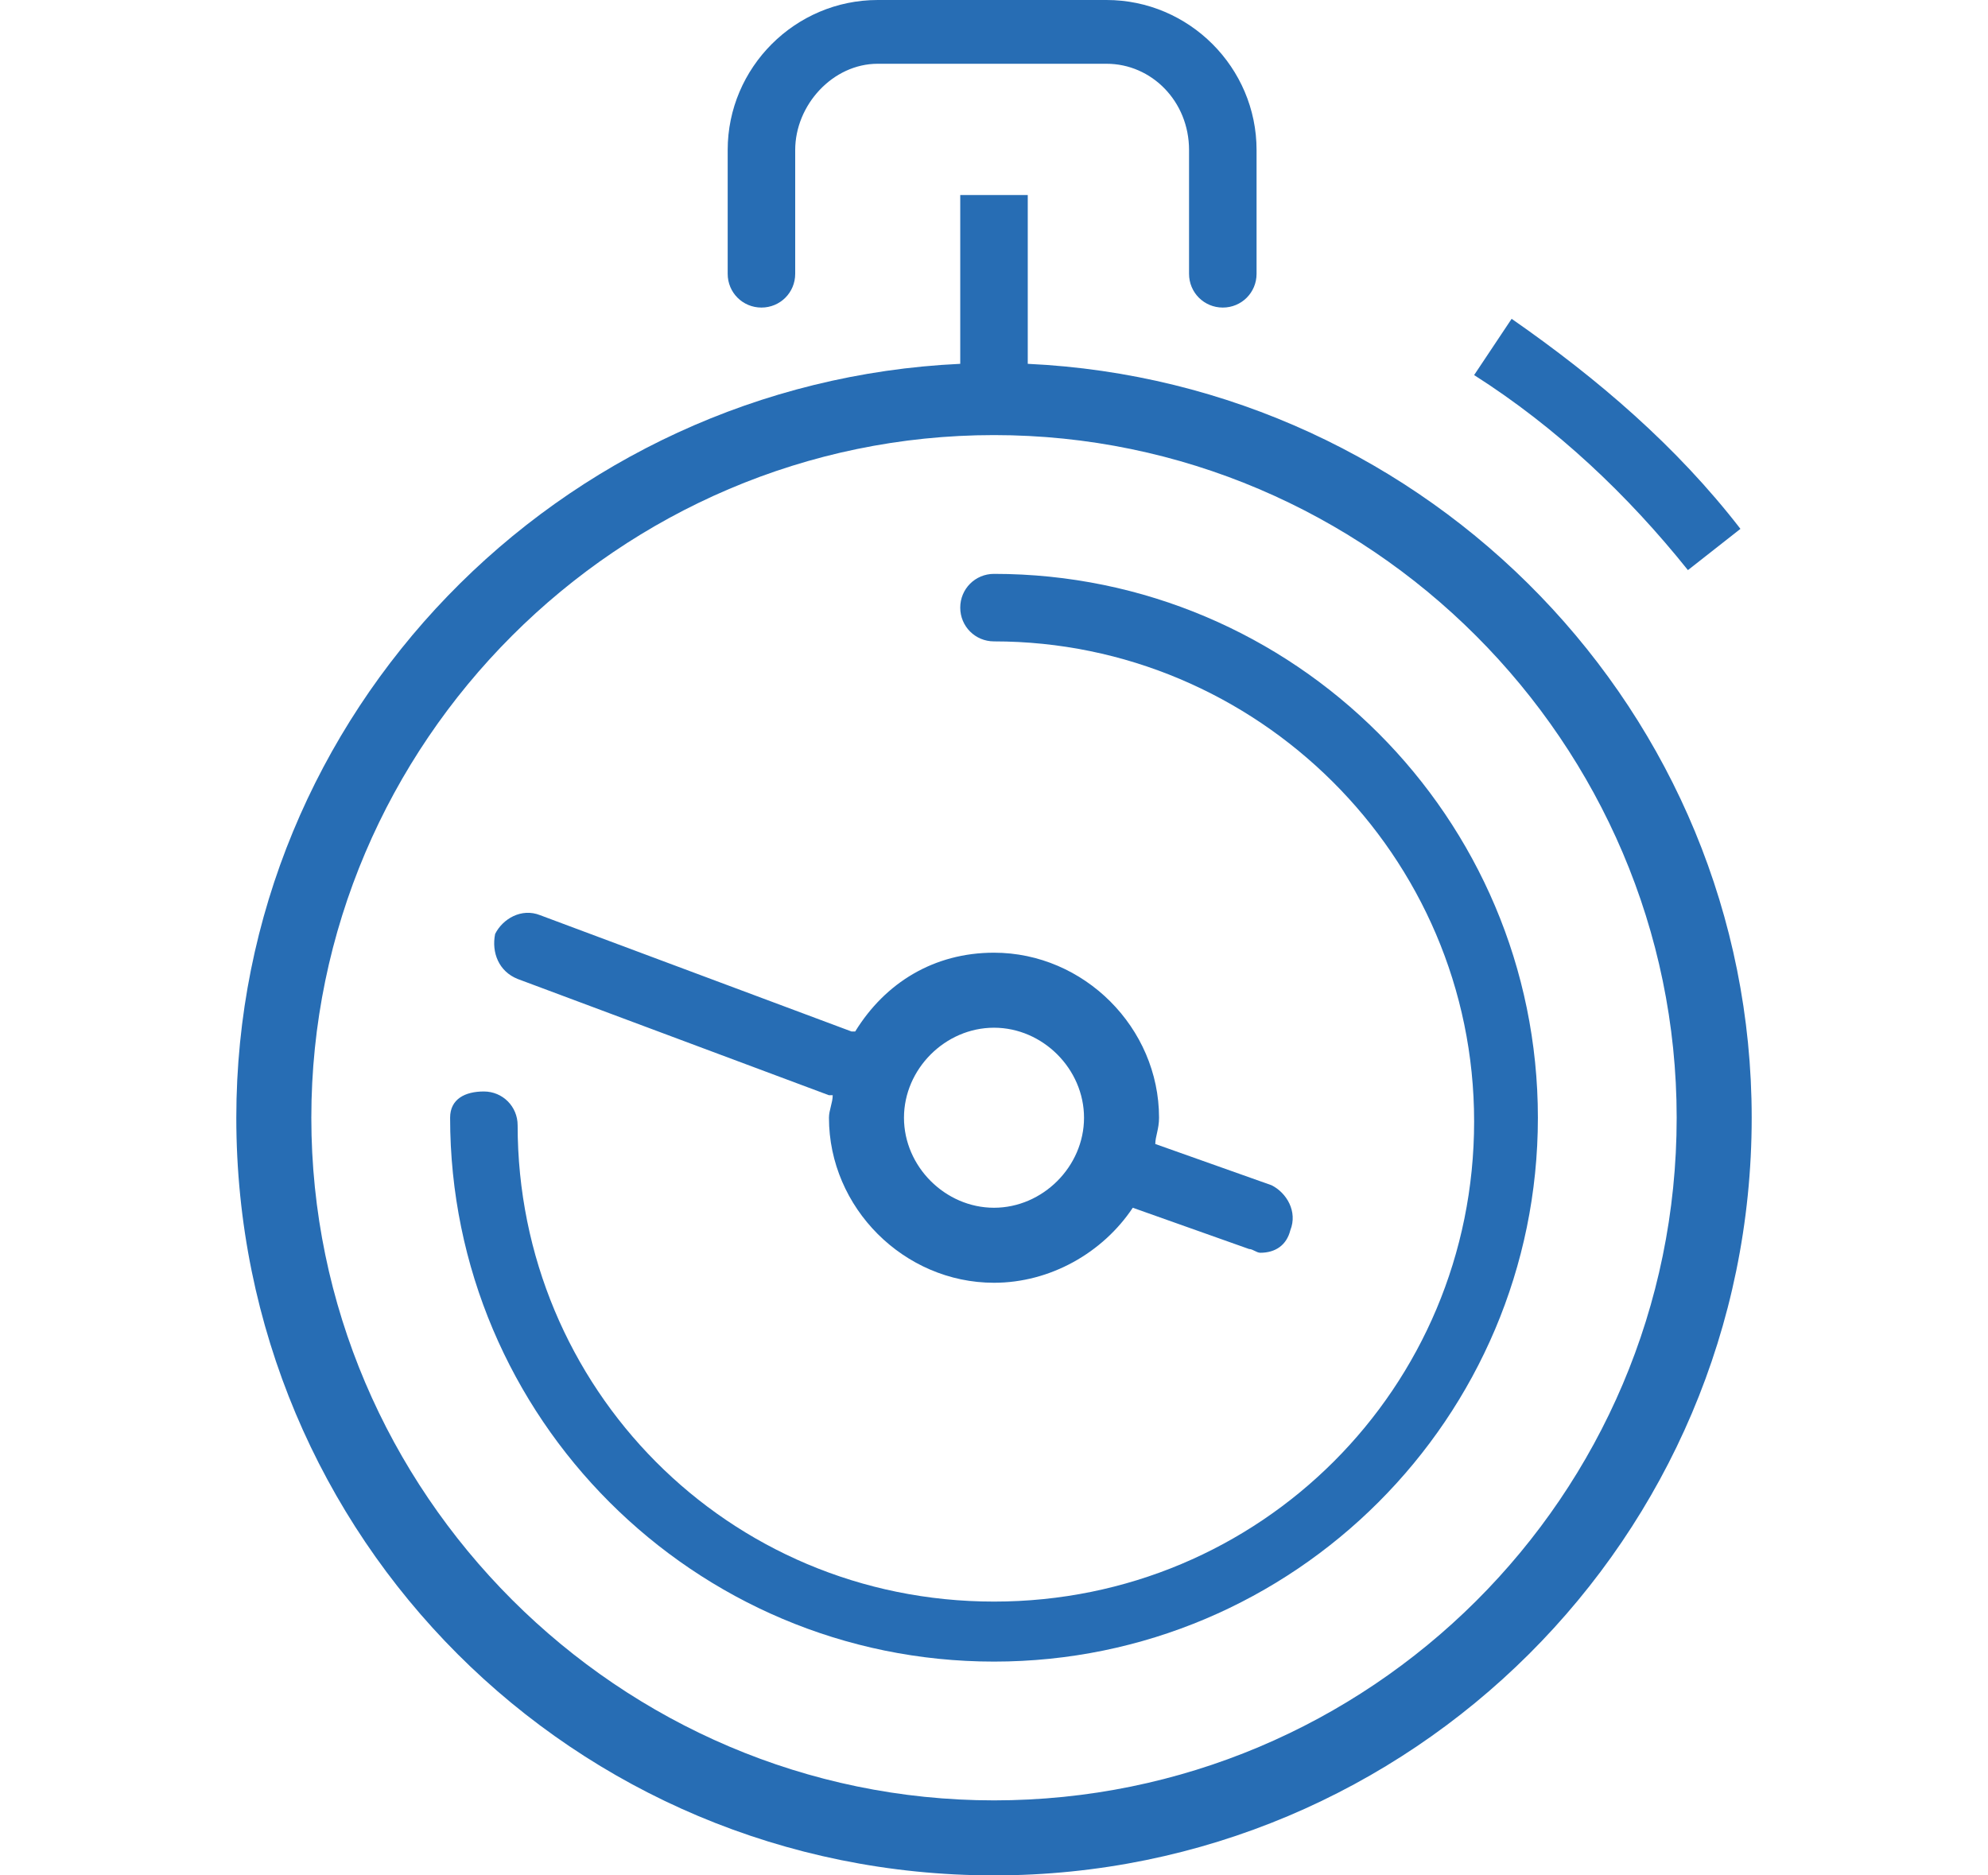 <?xml version="1.0" encoding="UTF-8"?> <svg xmlns="http://www.w3.org/2000/svg" xmlns:xlink="http://www.w3.org/1999/xlink" version="1.1" id="Livello_1" x="0px" y="0px" viewBox="0 0 53 50" style="enable-background:new 0 0 53 50;" xml:space="preserve"> <style type="text/css"> .st0{fill:#276DB4;} </style> <g> <path class="st0" d="M20.3,8.2c0.5,0,0.9-0.4,0.9-0.9V4c0-1.2,1-2.3,2.2-2.3h6.1c1.2,0,2.2,1,2.2,2.3v3.3c0,0.5,0.4,0.9,0.9,0.9 s0.9-0.4,0.9-0.9V4c0-2.2-1.8-4-4-4h-6.1c-2.2,0-4,1.8-4,4v3.3C19.4,7.8,19.8,8.2,20.3,8.2z"></path> <path class="st0" d="M27.4,9.7V5.2h-1.8v4.5C14.9,10.2,6.3,19,6.3,29.8C6.3,41,15.3,50,26.5,50c11.1,0,20.2-9,20.2-20.2 C46.7,19,38.1,10.2,27.4,9.7z M26.5,48c-10,0-18.2-8.2-18.2-18.2c0-10,8.2-18.2,18.2-18.2s18.2,8.2,18.2,18.2 C44.7,39.9,36.5,48,26.5,48z"></path> <path class="st0" d="M45,15.2l1.4-1.1c-1.7-2.2-3.8-4-6.1-5.6l-1,1.5C41.5,11.4,43.4,13.2,45,15.2z"></path> <path class="st0" d="M13.8,26.1l8.3,3.1c0,0,0.1,0,0.1,0c0,0.2-0.1,0.4-0.1,0.6c0,2.4,2,4.4,4.4,4.4c1.5,0,2.9-0.8,3.7-2l3.1,1.1 c0.1,0,0.2,0.1,0.3,0.1c0.4,0,0.7-0.2,0.8-0.6c0.2-0.5-0.1-1-0.5-1.2l-3.1-1.1c0-0.2,0.1-0.4,0.1-0.7c0-2.4-2-4.4-4.4-4.4 c-1.6,0-2.9,0.8-3.7,2.1c0,0,0,0-0.1,0l-8.3-3.1c-0.5-0.2-1,0.1-1.2,0.5C13.1,25.4,13.3,25.9,13.8,26.1z M26.5,27.4 c1.3,0,2.4,1.1,2.4,2.4s-1.1,2.4-2.4,2.4s-2.4-1.1-2.4-2.4C24.1,28.5,25.2,27.4,26.5,27.4z"></path> <path class="st0" d="M26.5,15.3c-0.5,0-0.9,0.4-0.9,0.9c0,0.5,0.4,0.9,0.9,0.9c7,0,12.8,5.7,12.8,12.8s-5.7,12.8-12.8,12.8 s-12.7-5.7-12.7-12.7c0-0.5-0.4-0.9-0.9-0.9S12,29.3,12,29.8c0,8,6.5,14.5,14.5,14.5S41,37.8,41,29.8S34.5,15.3,26.5,15.3z"></path> </g> </svg> 